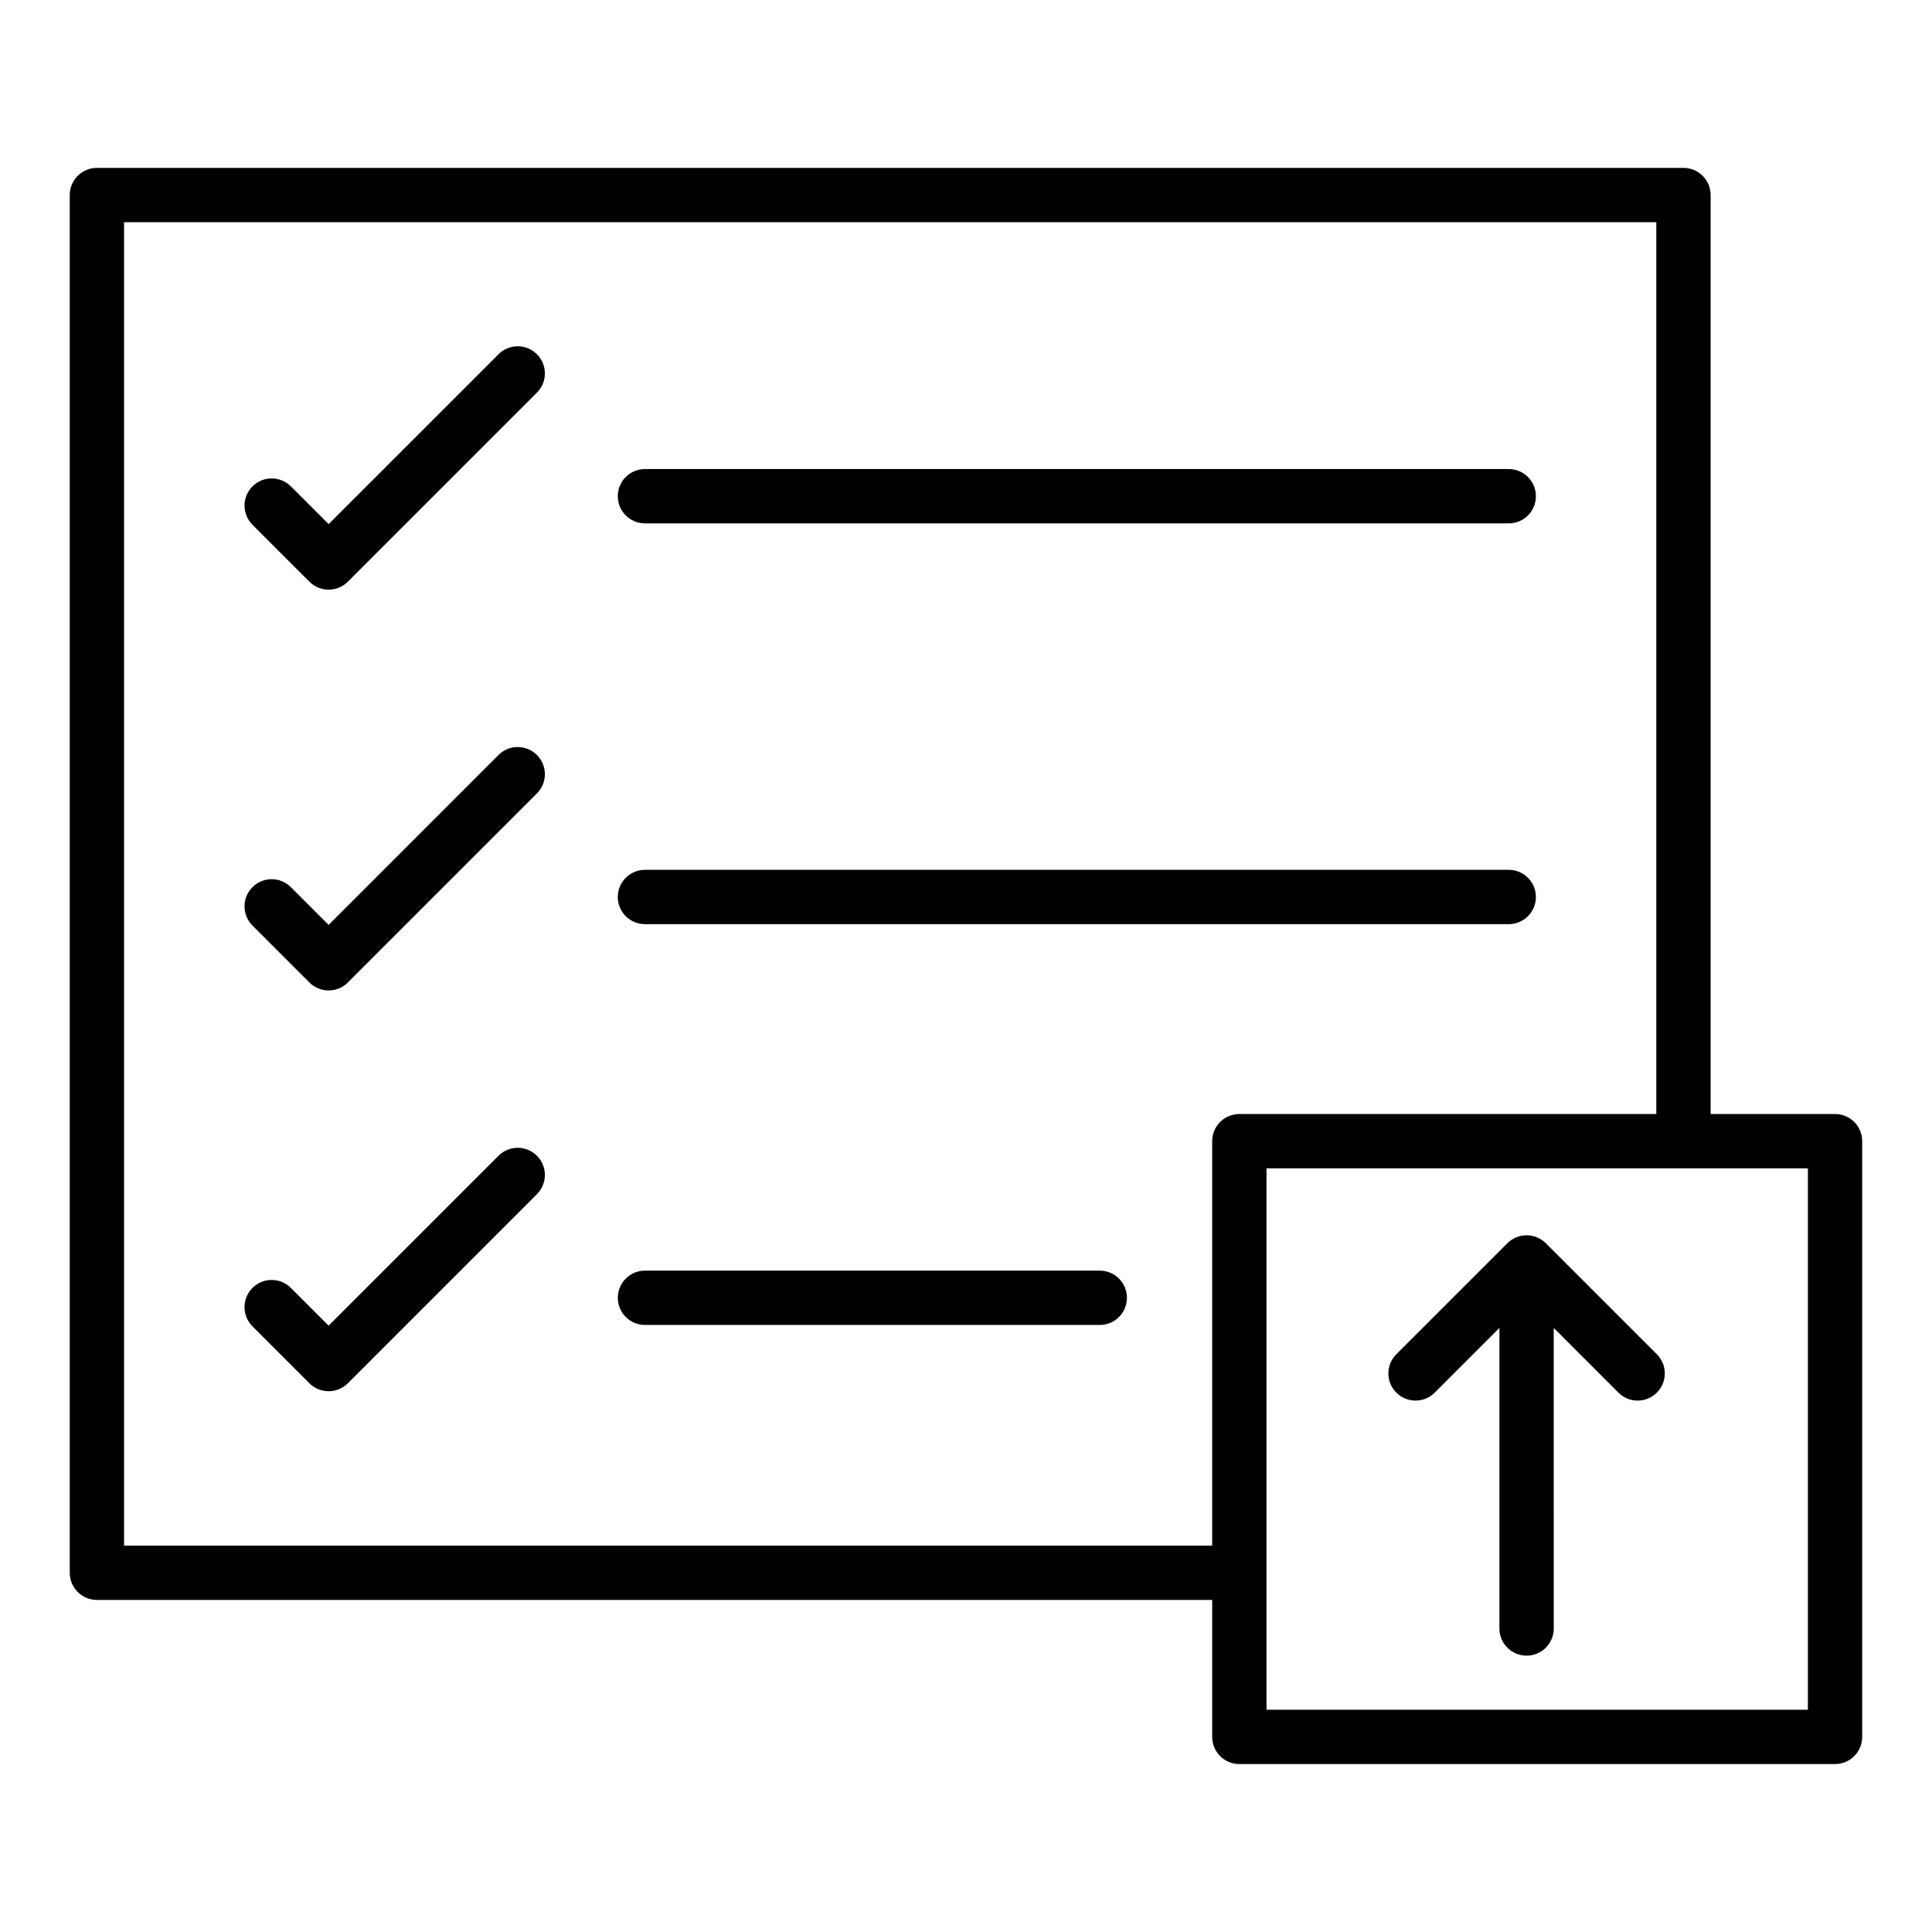 <?xml version="1.0" encoding="UTF-8"?>
<!-- Uploaded to: SVG Repo, www.svgrepo.com, Generator: SVG Repo Mixer Tools -->
<svg fill="#000000" width="800px" height="800px" version="1.1" viewBox="144 144 512 512" xmlns="http://www.w3.org/2000/svg">
 <g>
  <path d="m276.11 237.88-45.023 45.016-10-9.996c-2.812-2.812-7.371-2.812-10.176 0-2.812 2.812-2.812 7.367 0 10.176l15.09 15.082c1.406 1.406 3.246 2.109 5.09 2.109 1.84 0 3.684-0.703 5.09-2.109l50.109-50.105c2.812-2.812 2.812-7.367 0-10.176s-7.367-2.809-10.18 0.004z"/>
  <path d="m314.92 282.7h228.91c3.977 0 7.199-3.219 7.199-7.199 0-3.977-3.223-7.199-7.199-7.199l-228.91 0.004c-3.977 0-7.199 3.219-7.199 7.199 0 3.977 3.223 7.195 7.199 7.195z"/>
  <path d="m276.11 344.08-45.023 45.027-10-10c-2.812-2.812-7.367-2.812-10.176 0-2.812 2.812-2.812 7.367 0 10.176l15.09 15.09c1.348 1.348 3.18 2.109 5.09 2.109s3.738-0.758 5.09-2.109l50.109-50.113c2.812-2.812 2.812-7.367 0-10.176-2.812-2.816-7.367-2.816-10.18-0.004z"/>
  <path d="m314.92 388.91h228.91c3.977 0 7.199-3.219 7.199-7.199 0-3.977-3.223-7.199-7.199-7.199l-228.91 0.004c-3.977 0-7.199 3.219-7.199 7.199 0 3.977 3.223 7.195 7.199 7.195z"/>
  <path d="m276.11 450.29-45.023 45.023-10-10c-2.812-2.812-7.367-2.812-10.176 0-2.812 2.812-2.812 7.367 0 10.176l15.09 15.09c1.348 1.348 3.18 2.109 5.09 2.109s3.738-0.758 5.09-2.109l50.109-50.113c2.812-2.812 2.812-7.367 0-10.176-2.812-2.812-7.367-2.812-10.18 0z"/>
  <path d="m435.45 480.73h-120.52c-3.977 0-7.199 3.219-7.199 7.199 0 3.977 3.223 7.199 7.199 7.199h120.52c3.977 0 7.199-3.219 7.199-7.199-0.004-3.981-3.227-7.199-7.199-7.199z"/>
  <path d="m524.22 513.06 17.145-17.145-0.004 79.652c0 3.977 3.223 7.199 7.199 7.199 3.977 0 7.199-3.219 7.199-7.199l-0.004-79.648 17.145 17.145c1.406 1.406 3.246 2.109 5.09 2.109 1.84 0 3.684-0.703 5.09-2.109 2.812-2.812 2.812-7.367 0-10.176l-29.426-29.422c-0.664-0.664-1.461-1.195-2.344-1.559-1.758-0.727-3.738-0.727-5.496 0-0.883 0.367-1.68 0.895-2.344 1.559l-29.426 29.422c-2.812 2.812-2.812 7.367 0 10.176 2.809 2.809 7.363 2.809 10.176-0.004z"/>
  <path d="m630.31 439.23h-32.977v-243.54c0-3.977-3.223-7.199-7.199-7.199h-420.45c-3.977 0-7.199 3.219-7.199 7.199v365.11c0 3.977 3.223 7.199 7.199 7.199h295.56v36.297c0 3.977 3.223 7.199 7.199 7.199l157.86-0.004c3.977 0 7.199-3.219 7.199-7.199l-0.004-157.87c0-3.981-3.223-7.199-7.195-7.199zm-453.43 114.38v-350.72h406.06v236.34h-110.5c-3.977 0-7.199 3.219-7.199 7.199v107.18zm446.23 43.492h-143.47v-143.48h143.47z"/>
 </g>
</svg>